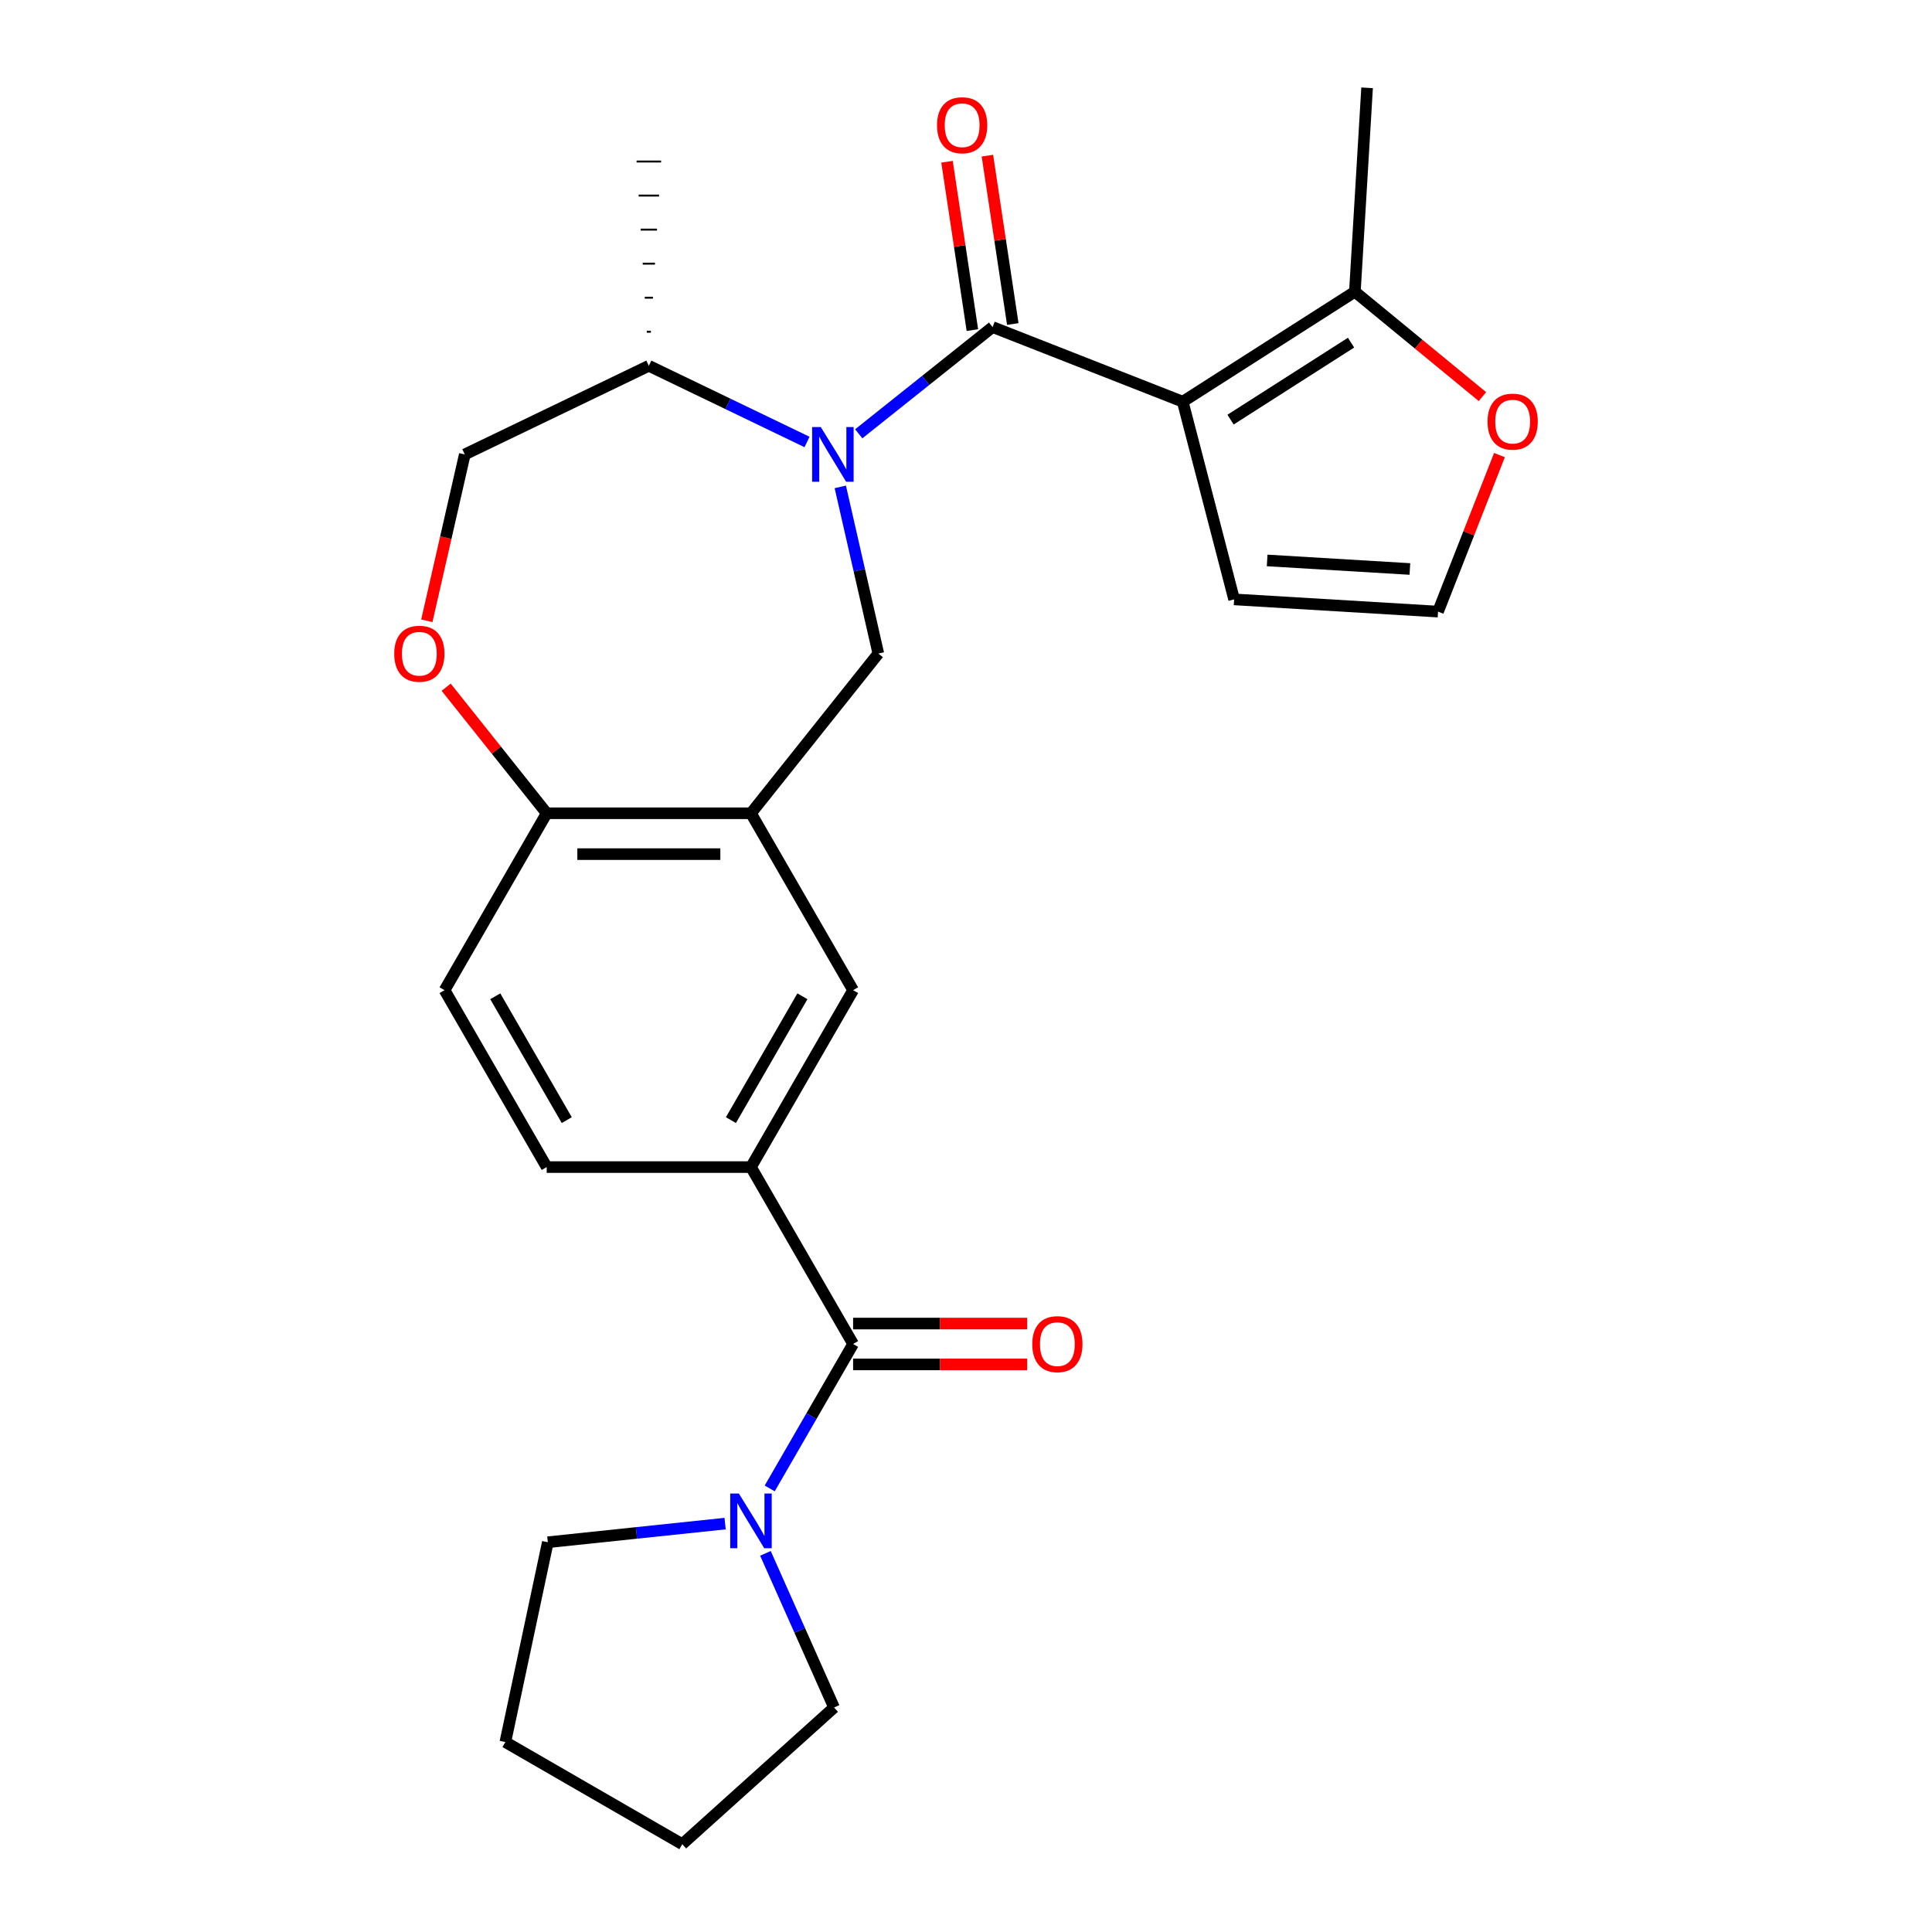 <?xml version='1.0' encoding='iso-8859-1'?>
<svg version='1.1' baseProfile='full'
              xmlns='http://www.w3.org/2000/svg'
                      xmlns:rdkit='http://www.rdkit.org/xml'
                      xmlns:xlink='http://www.w3.org/1999/xlink'
                  xml:space='preserve'
width='1000px' height='1000px' viewBox='0 0 1000 1000'>
<!-- END OF HEADER -->
<rect style='opacity:1.0;fill:#FFFFFF;stroke:none' width='1000' height='1000' x='0' y='0'> </rect>
<path class='bond-0' d='M 513.76,169.287 L 479.12,196.912' style='fill:none;fill-rule:evenodd;stroke:#000000;stroke-width:6px;stroke-linecap:butt;stroke-linejoin:miter;stroke-opacity:1' />
<path class='bond-0' d='M 479.12,196.912 L 444.48,224.536' style='fill:none;fill-rule:evenodd;stroke:#0000FF;stroke-width:6px;stroke-linecap:butt;stroke-linejoin:miter;stroke-opacity:1' />
<path class='bond-1' d='M 513.76,169.287 L 612.181,207.915' style='fill:none;fill-rule:evenodd;stroke:#000000;stroke-width:6px;stroke-linecap:butt;stroke-linejoin:miter;stroke-opacity:1' />
<path class='bond-14' d='M 524.214,167.712 L 517.647,124.139' style='fill:none;fill-rule:evenodd;stroke:#000000;stroke-width:6px;stroke-linecap:butt;stroke-linejoin:miter;stroke-opacity:1' />
<path class='bond-14' d='M 517.647,124.139 L 511.079,80.566' style='fill:none;fill-rule:evenodd;stroke:#FF0000;stroke-width:6px;stroke-linecap:butt;stroke-linejoin:miter;stroke-opacity:1' />
<path class='bond-14' d='M 503.305,170.863 L 496.737,127.29' style='fill:none;fill-rule:evenodd;stroke:#000000;stroke-width:6px;stroke-linecap:butt;stroke-linejoin:miter;stroke-opacity:1' />
<path class='bond-14' d='M 496.737,127.29 L 490.17,83.718' style='fill:none;fill-rule:evenodd;stroke:#FF0000;stroke-width:6px;stroke-linecap:butt;stroke-linejoin:miter;stroke-opacity:1' />
<path class='bond-3' d='M 434.932,252.012 L 444.778,295.15' style='fill:none;fill-rule:evenodd;stroke:#0000FF;stroke-width:6px;stroke-linecap:butt;stroke-linejoin:miter;stroke-opacity:1' />
<path class='bond-3' d='M 444.778,295.15 L 454.624,338.288' style='fill:none;fill-rule:evenodd;stroke:#000000;stroke-width:6px;stroke-linecap:butt;stroke-linejoin:miter;stroke-opacity:1' />
<path class='bond-13' d='M 417.713,228.764 L 376.775,209.049' style='fill:none;fill-rule:evenodd;stroke:#0000FF;stroke-width:6px;stroke-linecap:butt;stroke-linejoin:miter;stroke-opacity:1' />
<path class='bond-13' d='M 376.775,209.049 L 335.837,189.334' style='fill:none;fill-rule:evenodd;stroke:#000000;stroke-width:6px;stroke-linecap:butt;stroke-linejoin:miter;stroke-opacity:1' />
<path class='bond-5' d='M 612.181,207.915 L 701.281,150.995' style='fill:none;fill-rule:evenodd;stroke:#000000;stroke-width:6px;stroke-linecap:butt;stroke-linejoin:miter;stroke-opacity:1' />
<path class='bond-5' d='M 636.93,217.197 L 699.3,177.353' style='fill:none;fill-rule:evenodd;stroke:#000000;stroke-width:6px;stroke-linecap:butt;stroke-linejoin:miter;stroke-opacity:1' />
<path class='bond-11' d='M 612.181,207.915 L 638.781,310.244' style='fill:none;fill-rule:evenodd;stroke:#000000;stroke-width:6px;stroke-linecap:butt;stroke-linejoin:miter;stroke-opacity:1' />
<path class='bond-2' d='M 441.567,695.645 L 388.702,604.08' style='fill:none;fill-rule:evenodd;stroke:#000000;stroke-width:6px;stroke-linecap:butt;stroke-linejoin:miter;stroke-opacity:1' />
<path class='bond-6' d='M 441.567,695.645 L 419.985,733.025' style='fill:none;fill-rule:evenodd;stroke:#000000;stroke-width:6px;stroke-linecap:butt;stroke-linejoin:miter;stroke-opacity:1' />
<path class='bond-6' d='M 419.985,733.025 L 398.404,770.406' style='fill:none;fill-rule:evenodd;stroke:#0000FF;stroke-width:6px;stroke-linecap:butt;stroke-linejoin:miter;stroke-opacity:1' />
<path class='bond-16' d='M 441.567,706.218 L 486.611,706.218' style='fill:none;fill-rule:evenodd;stroke:#000000;stroke-width:6px;stroke-linecap:butt;stroke-linejoin:miter;stroke-opacity:1' />
<path class='bond-16' d='M 486.611,706.218 L 531.654,706.218' style='fill:none;fill-rule:evenodd;stroke:#FF0000;stroke-width:6px;stroke-linecap:butt;stroke-linejoin:miter;stroke-opacity:1' />
<path class='bond-16' d='M 441.567,685.072 L 486.611,685.072' style='fill:none;fill-rule:evenodd;stroke:#000000;stroke-width:6px;stroke-linecap:butt;stroke-linejoin:miter;stroke-opacity:1' />
<path class='bond-16' d='M 486.611,685.072 L 531.654,685.072' style='fill:none;fill-rule:evenodd;stroke:#FF0000;stroke-width:6px;stroke-linecap:butt;stroke-linejoin:miter;stroke-opacity:1' />
<path class='bond-4' d='M 454.624,338.288 L 388.702,420.951' style='fill:none;fill-rule:evenodd;stroke:#000000;stroke-width:6px;stroke-linecap:butt;stroke-linejoin:miter;stroke-opacity:1' />
<path class='bond-9' d='M 388.702,420.951 L 441.567,512.515' style='fill:none;fill-rule:evenodd;stroke:#000000;stroke-width:6px;stroke-linecap:butt;stroke-linejoin:miter;stroke-opacity:1' />
<path class='bond-10' d='M 388.702,420.951 L 282.973,420.951' style='fill:none;fill-rule:evenodd;stroke:#000000;stroke-width:6px;stroke-linecap:butt;stroke-linejoin:miter;stroke-opacity:1' />
<path class='bond-10' d='M 372.843,442.097 L 298.832,442.097' style='fill:none;fill-rule:evenodd;stroke:#000000;stroke-width:6px;stroke-linecap:butt;stroke-linejoin:miter;stroke-opacity:1' />
<path class='bond-12' d='M 701.281,150.995 L 734.294,178.139' style='fill:none;fill-rule:evenodd;stroke:#000000;stroke-width:6px;stroke-linecap:butt;stroke-linejoin:miter;stroke-opacity:1' />
<path class='bond-12' d='M 734.294,178.139 L 767.306,205.283' style='fill:none;fill-rule:evenodd;stroke:#FF0000;stroke-width:6px;stroke-linecap:butt;stroke-linejoin:miter;stroke-opacity:1' />
<path class='bond-22' d='M 701.281,150.995 L 707.604,45.455' style='fill:none;fill-rule:evenodd;stroke:#000000;stroke-width:6px;stroke-linecap:butt;stroke-linejoin:miter;stroke-opacity:1' />
<path class='bond-20' d='M 396.184,804.013 L 413.945,843.906' style='fill:none;fill-rule:evenodd;stroke:#0000FF;stroke-width:6px;stroke-linecap:butt;stroke-linejoin:miter;stroke-opacity:1' />
<path class='bond-20' d='M 413.945,843.906 L 431.707,883.798' style='fill:none;fill-rule:evenodd;stroke:#000000;stroke-width:6px;stroke-linecap:butt;stroke-linejoin:miter;stroke-opacity:1' />
<path class='bond-21' d='M 375.319,788.616 L 329.435,793.439' style='fill:none;fill-rule:evenodd;stroke:#0000FF;stroke-width:6px;stroke-linecap:butt;stroke-linejoin:miter;stroke-opacity:1' />
<path class='bond-21' d='M 329.435,793.439 L 283.552,798.261' style='fill:none;fill-rule:evenodd;stroke:#000000;stroke-width:6px;stroke-linecap:butt;stroke-linejoin:miter;stroke-opacity:1' />
<path class='bond-7' d='M 388.702,604.08 L 441.567,512.515' style='fill:none;fill-rule:evenodd;stroke:#000000;stroke-width:6px;stroke-linecap:butt;stroke-linejoin:miter;stroke-opacity:1' />
<path class='bond-7' d='M 378.319,579.772 L 415.325,515.677' style='fill:none;fill-rule:evenodd;stroke:#000000;stroke-width:6px;stroke-linecap:butt;stroke-linejoin:miter;stroke-opacity:1' />
<path class='bond-28' d='M 388.702,604.08 L 282.973,604.08' style='fill:none;fill-rule:evenodd;stroke:#000000;stroke-width:6px;stroke-linecap:butt;stroke-linejoin:miter;stroke-opacity:1' />
<path class='bond-8' d='M 220.923,321.325 L 230.751,278.267' style='fill:none;fill-rule:evenodd;stroke:#FF0000;stroke-width:6px;stroke-linecap:butt;stroke-linejoin:miter;stroke-opacity:1' />
<path class='bond-8' d='M 230.751,278.267 L 240.578,235.209' style='fill:none;fill-rule:evenodd;stroke:#000000;stroke-width:6px;stroke-linecap:butt;stroke-linejoin:miter;stroke-opacity:1' />
<path class='bond-27' d='M 230.93,355.691 L 256.951,388.321' style='fill:none;fill-rule:evenodd;stroke:#FF0000;stroke-width:6px;stroke-linecap:butt;stroke-linejoin:miter;stroke-opacity:1' />
<path class='bond-27' d='M 256.951,388.321 L 282.973,420.951' style='fill:none;fill-rule:evenodd;stroke:#000000;stroke-width:6px;stroke-linecap:butt;stroke-linejoin:miter;stroke-opacity:1' />
<path class='bond-19' d='M 282.973,420.951 L 230.108,512.515' style='fill:none;fill-rule:evenodd;stroke:#000000;stroke-width:6px;stroke-linecap:butt;stroke-linejoin:miter;stroke-opacity:1' />
<path class='bond-15' d='M 638.781,310.244 L 744.321,316.567' style='fill:none;fill-rule:evenodd;stroke:#000000;stroke-width:6px;stroke-linecap:butt;stroke-linejoin:miter;stroke-opacity:1' />
<path class='bond-15' d='M 655.877,290.084 L 729.755,294.51' style='fill:none;fill-rule:evenodd;stroke:#000000;stroke-width:6px;stroke-linecap:butt;stroke-linejoin:miter;stroke-opacity:1' />
<path class='bond-26' d='M 776.119,235.549 L 760.22,276.058' style='fill:none;fill-rule:evenodd;stroke:#FF0000;stroke-width:6px;stroke-linecap:butt;stroke-linejoin:miter;stroke-opacity:1' />
<path class='bond-26' d='M 760.22,276.058 L 744.321,316.567' style='fill:none;fill-rule:evenodd;stroke:#000000;stroke-width:6px;stroke-linecap:butt;stroke-linejoin:miter;stroke-opacity:1' />
<path class='bond-17' d='M 335.837,189.334 L 240.578,235.209' style='fill:none;fill-rule:evenodd;stroke:#000000;stroke-width:6px;stroke-linecap:butt;stroke-linejoin:miter;stroke-opacity:1' />
<path class='bond-23' d='M 336.895,171.713 L 334.78,171.713' style='fill:none;fill-rule:evenodd;stroke:#000000;stroke-width:1.0px;stroke-linecap:butt;stroke-linejoin:miter;stroke-opacity:1' />
<path class='bond-23' d='M 337.952,154.091 L 333.723,154.091' style='fill:none;fill-rule:evenodd;stroke:#000000;stroke-width:1.0px;stroke-linecap:butt;stroke-linejoin:miter;stroke-opacity:1' />
<path class='bond-23' d='M 339.009,136.469 L 332.666,136.469' style='fill:none;fill-rule:evenodd;stroke:#000000;stroke-width:1.0px;stroke-linecap:butt;stroke-linejoin:miter;stroke-opacity:1' />
<path class='bond-23' d='M 340.067,118.848 L 331.608,118.848' style='fill:none;fill-rule:evenodd;stroke:#000000;stroke-width:1.0px;stroke-linecap:butt;stroke-linejoin:miter;stroke-opacity:1' />
<path class='bond-23' d='M 341.124,101.226 L 330.551,101.226' style='fill:none;fill-rule:evenodd;stroke:#000000;stroke-width:1.0px;stroke-linecap:butt;stroke-linejoin:miter;stroke-opacity:1' />
<path class='bond-23' d='M 342.181,83.605 L 329.494,83.605' style='fill:none;fill-rule:evenodd;stroke:#000000;stroke-width:1.0px;stroke-linecap:butt;stroke-linejoin:miter;stroke-opacity:1' />
<path class='bond-18' d='M 282.973,604.08 L 230.108,512.515' style='fill:none;fill-rule:evenodd;stroke:#000000;stroke-width:6px;stroke-linecap:butt;stroke-linejoin:miter;stroke-opacity:1' />
<path class='bond-18' d='M 293.356,579.772 L 256.35,515.677' style='fill:none;fill-rule:evenodd;stroke:#000000;stroke-width:6px;stroke-linecap:butt;stroke-linejoin:miter;stroke-opacity:1' />
<path class='bond-24' d='M 431.707,883.798 L 353.134,954.545' style='fill:none;fill-rule:evenodd;stroke:#000000;stroke-width:6px;stroke-linecap:butt;stroke-linejoin:miter;stroke-opacity:1' />
<path class='bond-25' d='M 283.552,798.261 L 261.569,901.681' style='fill:none;fill-rule:evenodd;stroke:#000000;stroke-width:6px;stroke-linecap:butt;stroke-linejoin:miter;stroke-opacity:1' />
<path class='bond-29' d='M 353.134,954.545 L 261.569,901.681' style='fill:none;fill-rule:evenodd;stroke:#000000;stroke-width:6px;stroke-linecap:butt;stroke-linejoin:miter;stroke-opacity:1' />
<path  class='atom-1' d='M 424.837 221.049
L 434.117 236.049
Q 435.037 237.529, 436.517 240.209
Q 437.997 242.889, 438.077 243.049
L 438.077 221.049
L 441.837 221.049
L 441.837 249.369
L 437.957 249.369
L 427.997 232.969
Q 426.837 231.049, 425.597 228.849
Q 424.397 226.649, 424.037 225.969
L 424.037 249.369
L 420.357 249.369
L 420.357 221.049
L 424.837 221.049
' fill='#0000FF'/>
<path  class='atom-7' d='M 382.442 773.049
L 391.722 788.049
Q 392.642 789.529, 394.122 792.209
Q 395.602 794.889, 395.682 795.049
L 395.682 773.049
L 399.442 773.049
L 399.442 801.369
L 395.562 801.369
L 385.602 784.969
Q 384.442 783.049, 383.202 780.849
Q 382.002 778.649, 381.642 777.969
L 381.642 801.369
L 377.962 801.369
L 377.962 773.049
L 382.442 773.049
' fill='#0000FF'/>
<path  class='atom-9' d='M 204.051 338.368
Q 204.051 331.568, 207.411 327.768
Q 210.771 323.968, 217.051 323.968
Q 223.331 323.968, 226.691 327.768
Q 230.051 331.568, 230.051 338.368
Q 230.051 345.248, 226.651 349.168
Q 223.251 353.048, 217.051 353.048
Q 210.811 353.048, 207.411 349.168
Q 204.051 345.288, 204.051 338.368
M 217.051 349.848
Q 221.371 349.848, 223.691 346.968
Q 226.051 344.048, 226.051 338.368
Q 226.051 332.808, 223.691 330.008
Q 221.371 327.168, 217.051 327.168
Q 212.731 327.168, 210.371 329.968
Q 208.051 332.768, 208.051 338.368
Q 208.051 344.088, 210.371 346.968
Q 212.731 349.848, 217.051 349.848
' fill='#FF0000'/>
<path  class='atom-13' d='M 769.949 218.226
Q 769.949 211.426, 773.309 207.626
Q 776.669 203.826, 782.949 203.826
Q 789.229 203.826, 792.589 207.626
Q 795.949 211.426, 795.949 218.226
Q 795.949 225.106, 792.549 229.026
Q 789.149 232.906, 782.949 232.906
Q 776.709 232.906, 773.309 229.026
Q 769.949 225.146, 769.949 218.226
M 782.949 229.706
Q 787.269 229.706, 789.589 226.826
Q 791.949 223.906, 791.949 218.226
Q 791.949 212.666, 789.589 209.866
Q 787.269 207.026, 782.949 207.026
Q 778.629 207.026, 776.269 209.826
Q 773.949 212.626, 773.949 218.226
Q 773.949 223.946, 776.269 226.826
Q 778.629 229.706, 782.949 229.706
' fill='#FF0000'/>
<path  class='atom-15' d='M 485.001 64.819
Q 485.001 58.019, 488.361 54.218
Q 491.721 50.419, 498.001 50.419
Q 504.281 50.419, 507.641 54.218
Q 511.001 58.019, 511.001 64.819
Q 511.001 71.698, 507.601 75.618
Q 504.201 79.499, 498.001 79.499
Q 491.761 79.499, 488.361 75.618
Q 485.001 71.739, 485.001 64.819
M 498.001 76.299
Q 502.321 76.299, 504.641 73.418
Q 507.001 70.499, 507.001 64.819
Q 507.001 59.258, 504.641 56.459
Q 502.321 53.618, 498.001 53.618
Q 493.681 53.618, 491.321 56.419
Q 489.001 59.218, 489.001 64.819
Q 489.001 70.538, 491.321 73.418
Q 493.681 76.299, 498.001 76.299
' fill='#FF0000'/>
<path  class='atom-17' d='M 534.297 695.725
Q 534.297 688.925, 537.657 685.125
Q 541.017 681.325, 547.297 681.325
Q 553.577 681.325, 556.937 685.125
Q 560.297 688.925, 560.297 695.725
Q 560.297 702.605, 556.897 706.525
Q 553.497 710.405, 547.297 710.405
Q 541.057 710.405, 537.657 706.525
Q 534.297 702.645, 534.297 695.725
M 547.297 707.205
Q 551.617 707.205, 553.937 704.325
Q 556.297 701.405, 556.297 695.725
Q 556.297 690.165, 553.937 687.365
Q 551.617 684.525, 547.297 684.525
Q 542.977 684.525, 540.617 687.325
Q 538.297 690.125, 538.297 695.725
Q 538.297 701.445, 540.617 704.325
Q 542.977 707.205, 547.297 707.205
' fill='#FF0000'/>
</svg>
